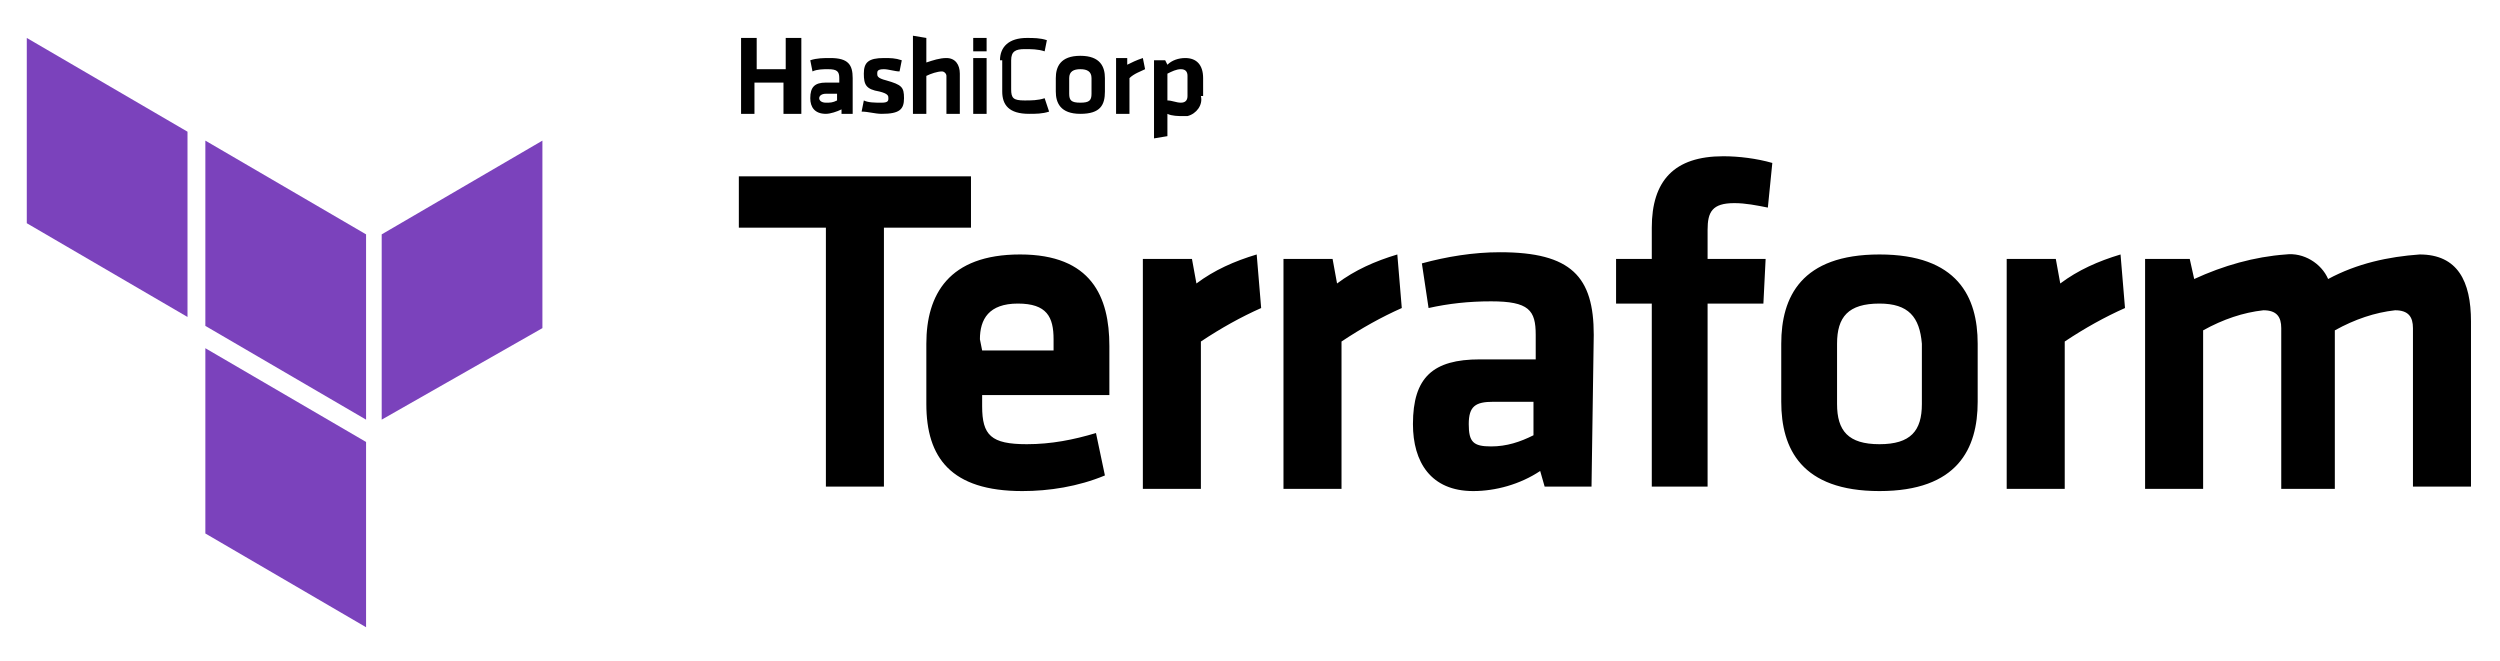 <?xml version="1.0" encoding="utf-8"?>
<!-- Generator: Adobe Illustrator 27.2.0, SVG Export Plug-In . SVG Version: 6.00 Build 0)  -->
<svg version="1.1" id="Layer_1" xmlns="http://www.w3.org/2000/svg" xmlns:xlink="http://www.w3.org/1999/xlink" x="0px" y="0px"
	 viewBox="0 0 112 29.6" style="enable-background:new 0 0 112 29.6;" xml:space="preserve">
<style type="text/css">
	.st0{fill:#7B42BC;}
</style>
<g>
	<path d="M35.1,5.1V3.7h-1.3v1.4h-0.6V1.7h0.7v1.4h1.3V1.7h0.7v3.4H35.1z M38.2,5.1h-0.5l0-0.2c-0.2,0.1-0.5,0.2-0.7,0.2
		c-0.5,0-0.7-0.3-0.7-0.7c0-0.5,0.2-0.7,0.7-0.7h0.6V3.5c0-0.3-0.1-0.4-0.5-0.4c-0.2,0-0.5,0-0.7,0.1l-0.1-0.5
		c0.3-0.1,0.6-0.1,0.9-0.1c0.8,0,1,0.3,1,0.9L38.2,5.1z M37.5,4.2h-0.5c-0.2,0-0.3,0.1-0.3,0.2s0.1,0.2,0.3,0.2c0.2,0,0.3,0,0.5-0.1
		L37.5,4.2z M39.5,5.1c-0.3,0-0.6-0.1-0.9-0.1l0.1-0.5c0.2,0.1,0.5,0.1,0.8,0.1c0.3,0,0.3-0.1,0.3-0.2s0-0.2-0.4-0.3
		c-0.6-0.1-0.7-0.3-0.7-0.8s0.2-0.7,0.9-0.7c0.3,0,0.5,0,0.8,0.1l-0.1,0.5c-0.2,0-0.5-0.1-0.7-0.1c-0.3,0-0.3,0.1-0.3,0.2
		c0,0.1,0,0.2,0.4,0.3c0.7,0.2,0.8,0.3,0.8,0.8S40.3,5.1,39.5,5.1z M42.4,5.1V3.4c0-0.1-0.1-0.2-0.2-0.2c-0.2,0-0.5,0.1-0.7,0.2v1.7
		h-0.6V1.6l0.6,0.1v1.1c0.3-0.1,0.6-0.2,0.9-0.2c0.4,0,0.6,0.3,0.6,0.7v1.8L42.4,5.1z M43.6,2.3V1.7h0.6v0.6L43.6,2.3z M43.6,5.1
		V2.6h0.6v2.5L43.6,5.1z M44.8,2.7c0-0.6,0.4-1,1.2-1c0.3,0,0.6,0,0.9,0.1l-0.1,0.5c-0.3-0.1-0.6-0.1-0.9-0.1
		c-0.4,0-0.6,0.1-0.6,0.5V4c0,0.4,0.1,0.5,0.6,0.5c0.3,0,0.6,0,0.9-0.1L47,5c-0.3,0.1-0.6,0.1-0.9,0.1c-0.9,0-1.2-0.4-1.2-1V2.7z
		 M48.4,5.1c-0.9,0-1.1-0.5-1.1-1V3.5c0-0.5,0.2-1,1.1-1s1.1,0.5,1.1,1v0.6C49.5,4.7,49.3,5.1,48.4,5.1z M48.4,3.1
		c-0.3,0-0.5,0.1-0.5,0.4v0.7c0,0.3,0.1,0.4,0.5,0.4s0.5-0.1,0.5-0.4V3.5C48.9,3.2,48.7,3.1,48.4,3.1L48.4,3.1z M51.3,3.1
		c-0.2,0.1-0.5,0.2-0.7,0.4v1.6H50V2.6h0.5l0,0.3c0.2-0.1,0.4-0.2,0.7-0.3L51.3,3.1z M53.8,4.3c0.1,0.4-0.2,0.8-0.6,0.9
		c-0.1,0-0.1,0-0.2,0c-0.2,0-0.5,0-0.7-0.1v1l-0.6,0.1V2.7h0.5l0.1,0.2c0.2-0.2,0.5-0.3,0.8-0.3c0.5,0,0.8,0.3,0.8,0.9V4.3z
		 M52.3,4.5c0.2,0,0.4,0.1,0.6,0.1c0.2,0,0.3-0.1,0.3-0.3V3.4c0-0.2-0.1-0.3-0.3-0.3c-0.2,0-0.4,0.1-0.6,0.2V4.5z M37,10.2h-3.9V7.9
		h10.4v2.3h-3.9v11.6h-2.6L37,10.2z"/>
	<path d="M46,19.9c1.1,0,2.1-0.2,3.1-0.5l0.4,1.9C48.3,21.8,47,22,45.8,22c-3.2,0-4.3-1.5-4.3-3.9v-2.7c0-2.2,1-4,4.2-4s4,1.9,4,4.1
		v2.2H44v0.5C44,19.5,44.4,19.9,46,19.9L46,19.9z M44,15.7h3.2v-0.5c0-1-0.3-1.6-1.6-1.6c-1.3,0-1.7,0.7-1.7,1.6L44,15.7z
		 M56.5,13.8c-0.9,0.4-1.8,0.9-2.7,1.5v6.6h-2.6V11.6h2.2l0.2,1.1c0.8-0.6,1.7-1,2.7-1.3L56.5,13.8z M62.8,13.8
		c-0.9,0.4-1.8,0.9-2.7,1.5v6.6h-2.6V11.6h2.2l0.2,1.1c0.8-0.6,1.7-1,2.7-1.3L62.8,13.8z M71.3,21.8h-2.1L69,21.1
		c-0.9,0.6-2,0.9-3,0.9c-1.9,0-2.7-1.3-2.7-3c0-2.1,0.9-2.9,3-2.9h2.5v-1.1c0-1.1-0.3-1.5-2-1.5c-1,0-1.9,0.1-2.8,0.3l-0.3-2
		c1.1-0.3,2.3-0.5,3.5-0.5c3.2,0,4.2,1.1,4.2,3.7L71.3,21.8z M68.8,18h-1.9c-0.8,0-1.1,0.2-1.1,1c0,0.8,0.2,1,1,1
		c0.7,0,1.3-0.2,1.9-0.5V18z M79.2,9.3c-0.5-0.1-1-0.2-1.5-0.2c-1,0-1.2,0.4-1.2,1.2v1.3h2.6l-0.1,2h-2.5v8.2H74v-8.2h-1.6v-2H74
		v-1.4C74,8.1,75,7,77.2,7c0.7,0,1.5,0.1,2.2,0.3L79.2,9.3z M84.2,22c-3.5,0-4.4-1.9-4.4-4v-2.6c0-2.1,0.9-4,4.4-4
		c3.5,0,4.4,1.9,4.4,4V18C88.6,20.1,87.7,22,84.2,22z M84.2,13.6c-1.4,0-1.9,0.6-1.9,1.8v2.7c0,1.2,0.5,1.8,1.9,1.8s1.9-0.6,1.9-1.8
		v-2.7C86,14.2,85.5,13.6,84.2,13.6z M95.2,13.8c-0.9,0.4-1.8,0.9-2.7,1.5v6.6h-2.6V11.6h2.2l0.2,1.1c0.8-0.6,1.7-1,2.7-1.3
		L95.2,13.8z M102.2,21.8v-7.1c0-0.5-0.2-0.8-0.8-0.8c-0.9,0.1-1.8,0.4-2.7,0.9v7.1h-2.6V11.6h2l0.2,0.9c1.3-0.6,2.7-1,4.1-1.1
		c0.8-0.1,1.6,0.4,1.9,1.1c1.3-0.7,2.7-1,4.1-1.1c1.7,0,2.3,1.2,2.3,3v7.4h-2.6v-7.1c0-0.5-0.2-0.8-0.8-0.8
		c-0.9,0.1-1.8,0.4-2.7,0.9v7.1H102.2z"/>
	<path class="st0" d="M17.1,10.5v8.3l7.2-4.1V6.3L17.1,10.5z"/>
	<path class="st0" d="M9.2,6.3l7.2,4.2v8.3l-7.2-4.2C9.2,14.6,9.2,6.3,9.2,6.3z"/>
	<path class="st0" d="M1.2,1.7V10l7.2,4.2V5.9L1.2,1.7z M9.2,23.9l7.2,4.2v-8.3l-7.2-4.2C9.2,15.5,9.2,23.9,9.2,23.9z"/>
</g>
</svg>

